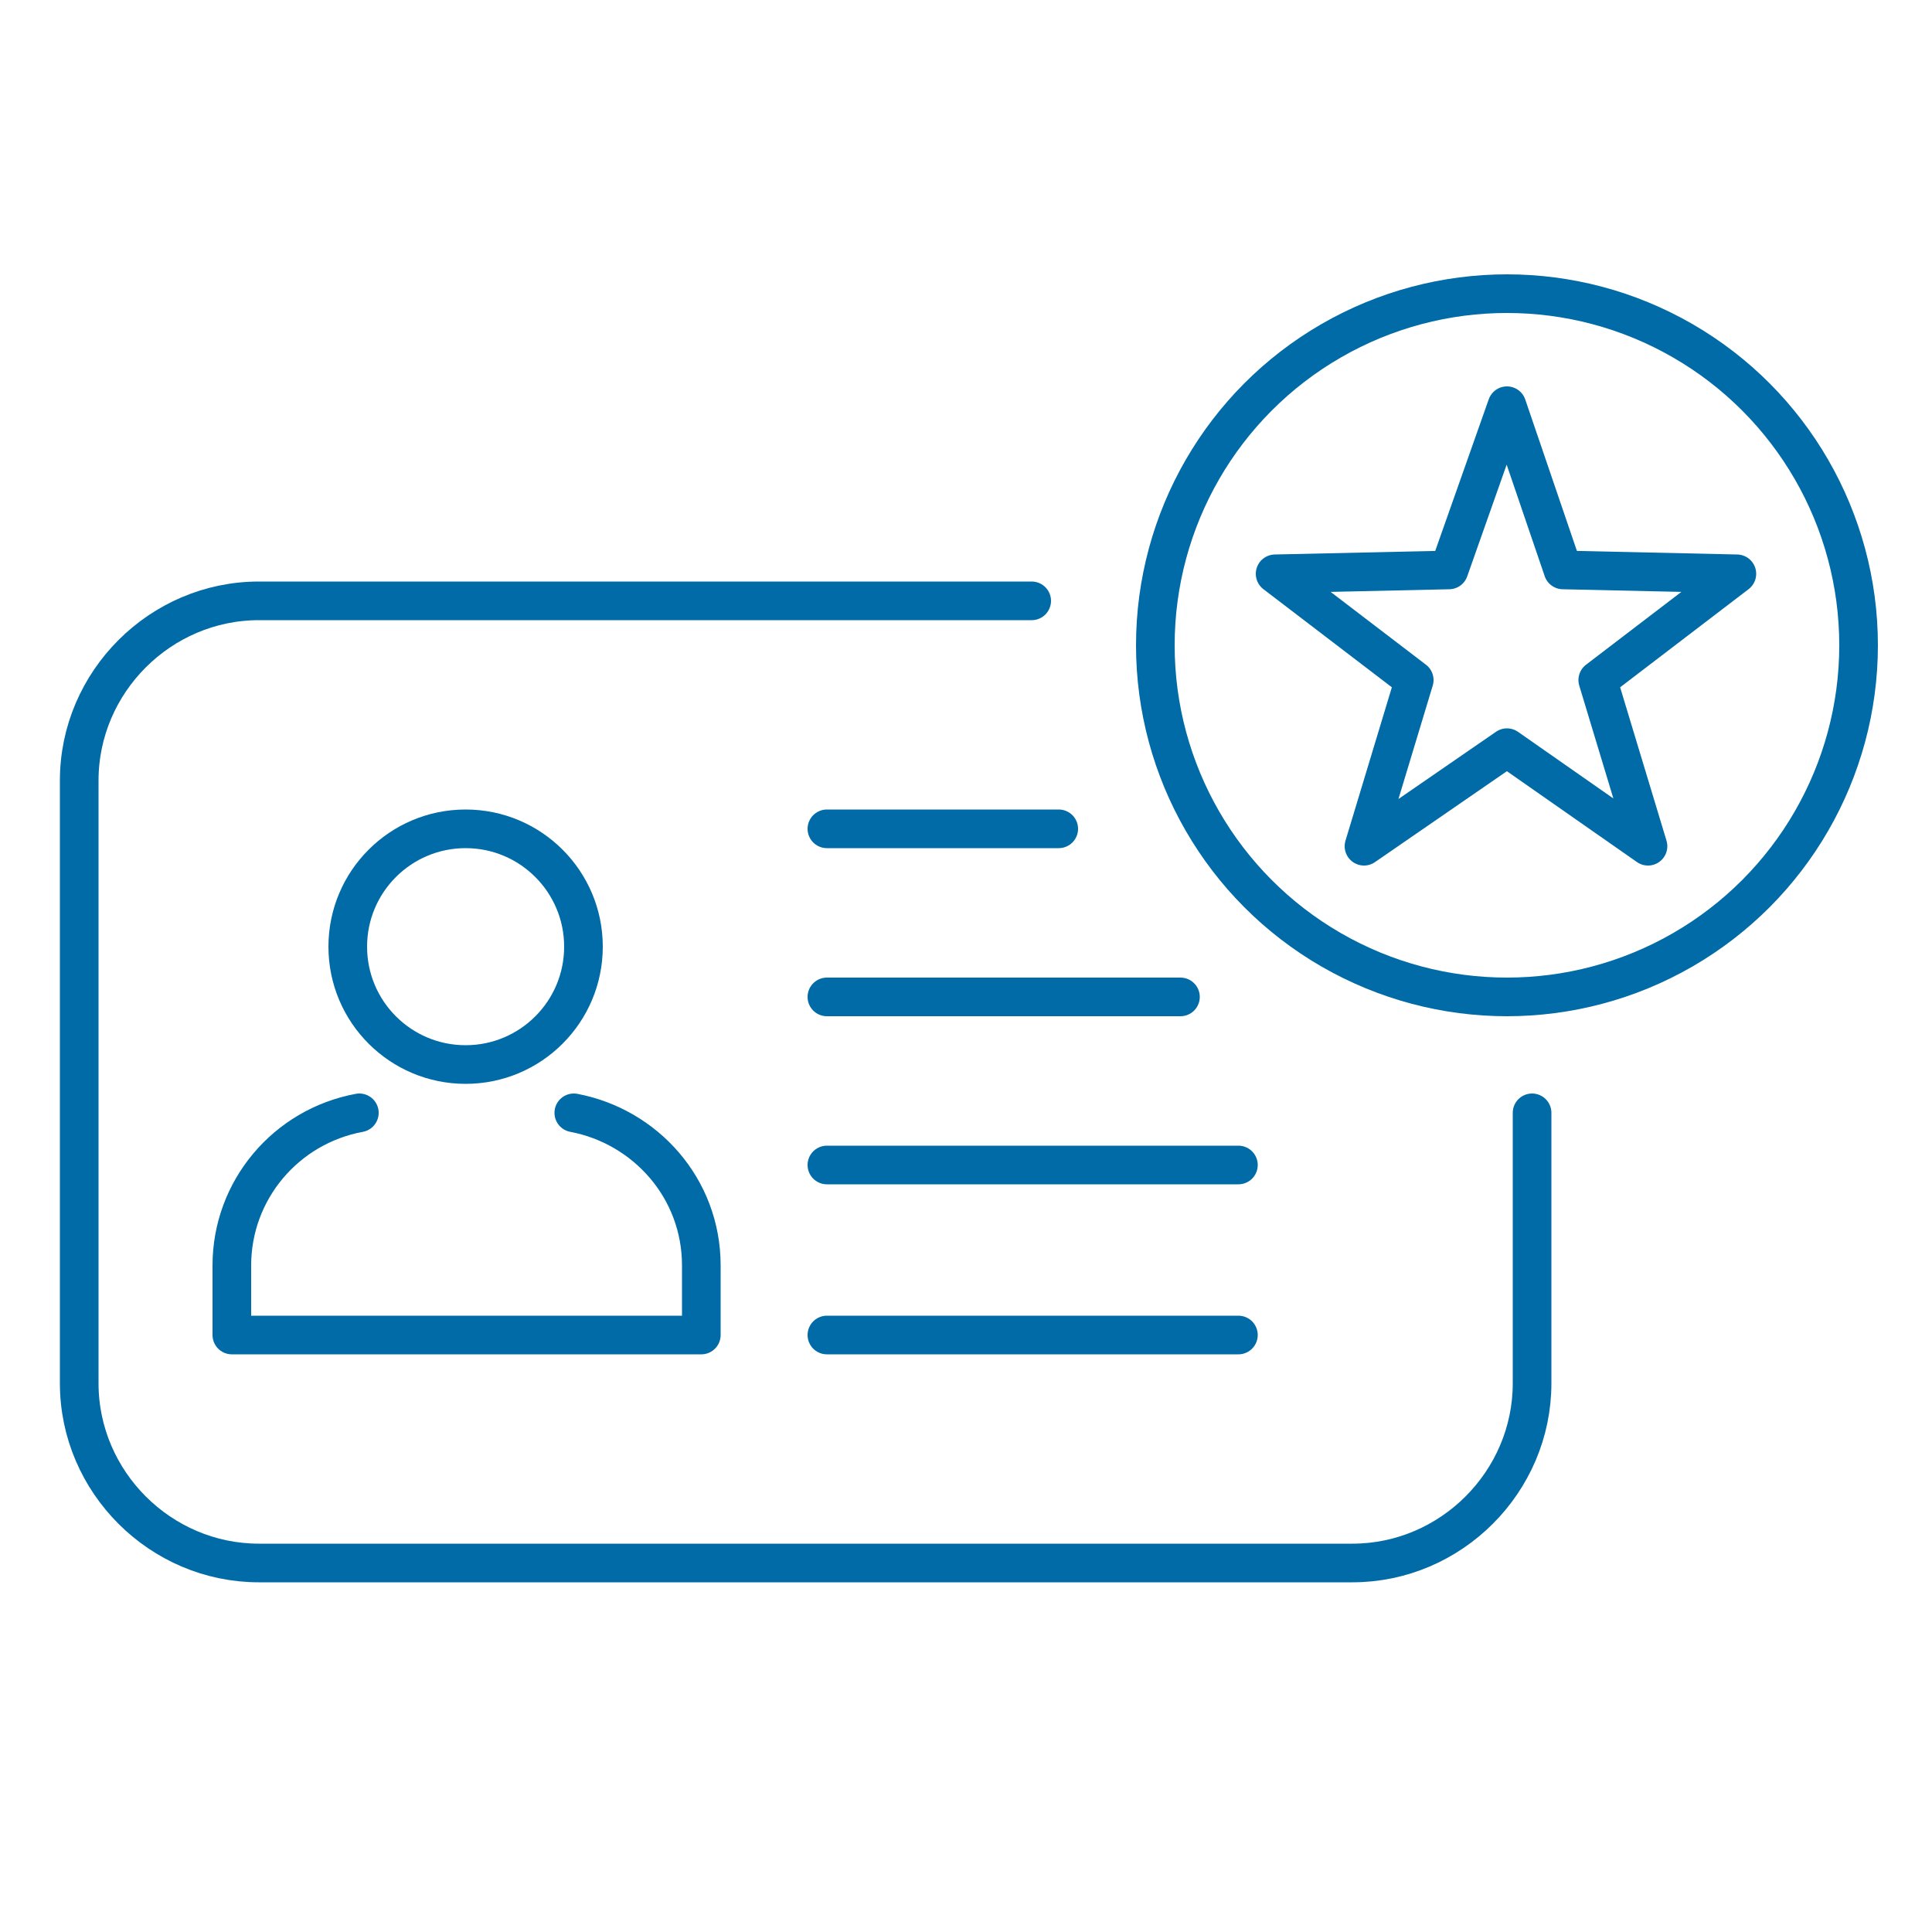 <?xml version="1.0" encoding="utf-8"?>
<!-- Generator: Adobe Illustrator 25.2.3, SVG Export Plug-In . SVG Version: 6.00 Build 0)  -->
<svg version="1.1" id="Layer_1" xmlns="http://www.w3.org/2000/svg" xmlns:xlink="http://www.w3.org/1999/xlink" x="0px" y="0px"
	 viewBox="0 0 100 100" style="enable-background:new 0 0 100 100;" xml:space="preserve">
<style type="text/css">
	.st0{fill:none;stroke:#006BA6;stroke-width:2;stroke-linecap:round;stroke-linejoin:round;stroke-miterlimit:10;}
</style>
<path class="st0" d="M18.6,57.6c-3.8,0.7-6.6,4-6.6,7.9v3.6h24.3v-3.6c0-4-2.9-7.2-6.6-7.9"/>
<circle class="st0" cx="24.1" cy="49" r="6.1"/>
<path class="st0" d="M79.3,57.6v14c0,5.1-4.2,9.3-9.3,9.3H13.4c-5.1,0-9.3-4.2-9.3-9.3V40.4c0-5.1,4.2-9.3,9.3-9.3h40"/>
<line class="st0" x1="42.8" y1="42.9" x2="54.8" y2="42.9"/>
<line class="st0" x1="42.8" y1="51.6" x2="61.1" y2="51.6"/>
<line class="st0" x1="42.8" y1="60.3" x2="64.1" y2="60.3"/>
<line class="st0" x1="42.8" y1="69.1" x2="64.1" y2="69.1"/>
<circle class="st0" cx="78" cy="33.4" r="18.2"/>
<polygon class="st0" points="78,38.7 70.6,43.8 73.2,35.2 66,29.7 75,29.5 78,21 80.9,29.5 89.9,29.7 82.7,35.2 85.3,43.8 "/>
</svg>
